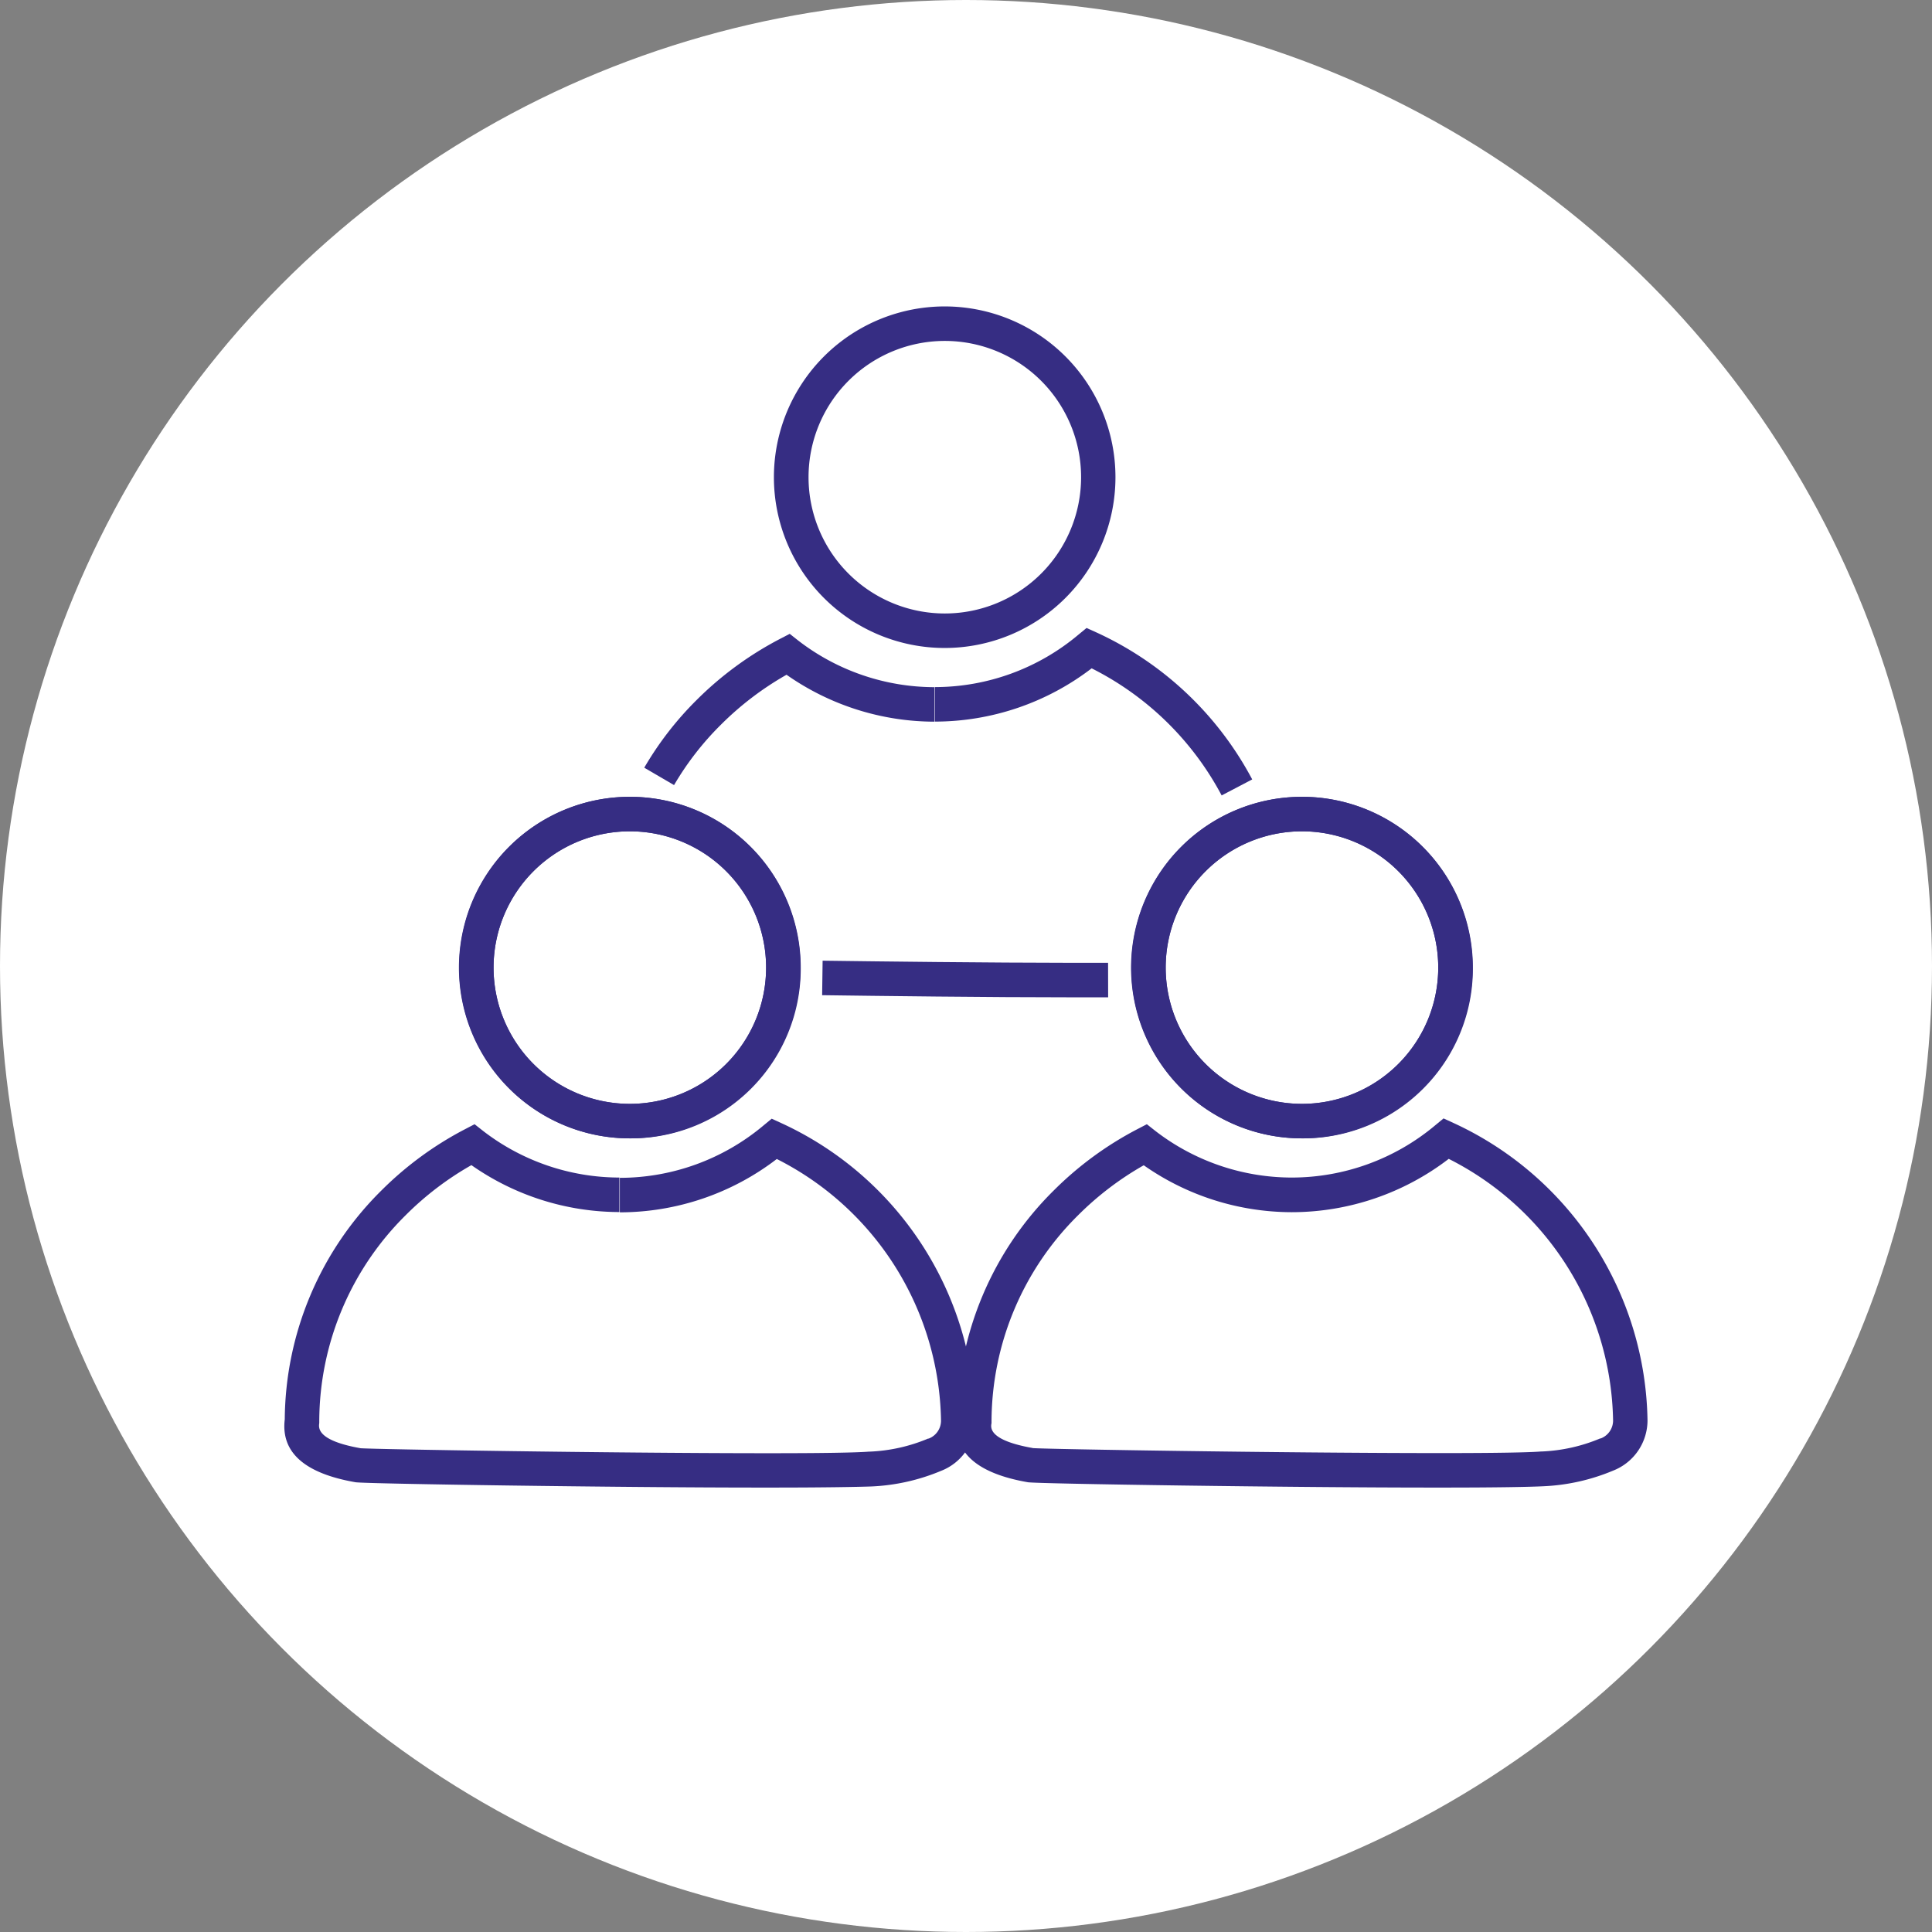 <?xml version="1.0" encoding="UTF-8"?>
<svg xmlns="http://www.w3.org/2000/svg" width="28" height="28" viewBox="0 0 28 28">
  <rect x="0" y="0" width="28" height="28" fill="#808080" stroke="none"/>
  <g id="Group_124617" data-name="Group 124617" transform="translate(3900 9547)">
    <g id="Group_124589" data-name="Group 124589" transform="translate(213 -2)">
      <circle id="Ellipse_15885" data-name="Ellipse 15885" cx="14" cy="14" r="14" transform="translate(-4113 -9545)" fill="#fff"></circle>
      <g id="Group_124562" data-name="Group 124562">
        <path id="Path_110230" data-name="Path 110230" d="M952.623,789.253h0a2.475,2.475,0,1,1-2.477,2.473A2.476,2.476,0,0,1,952.625,789.253Zm0,4.45a1.975,1.975,0,0,0,0-3.95l0-.25v.25a1.975,1.975,0,0,0,0,3.95Z" transform="translate(-5051.93 -10329.812)" fill="#362d83"></path>
        <path id="Path_110231" data-name="Path 110231" d="M963.323,811.489a4.331,4.331,0,0,0-1.884-1.842,3.738,3.738,0,0,1-2.273.772h0v-.5h0a3.236,3.236,0,0,0,2.078-.757l.121-.1.144.065a4.831,4.831,0,0,1,2.257,2.13Z" transform="translate(-5058.618 -10344.961)" fill="#362d83"></path>
        <path id="Path_110232" data-name="Path 110232" d="M956.441,829.822h-.49c-1.266,0-2.833-.02-3.655-.031l.007-.5c.82.011,2.385.03,3.648.031h.489Z" transform="translate(-5053.381 -10360.368)" fill="#362d83"></path>
        <path id="Path_110233" data-name="Path 110233" d="M942.525,811.631l-.432-.252a4.743,4.743,0,0,1,.757-.979,4.947,4.947,0,0,1,1.209-.887l.142-.074.127.1a3.238,3.238,0,0,0,1.97.673h0v.5h0a3.742,3.742,0,0,1-2.143-.68,4.447,4.447,0,0,0-.951.724A4.242,4.242,0,0,0,942.525,811.631Z" transform="translate(-5045.756 -10345.253)" fill="#362d83"></path>
        <path id="Path_110234" data-name="Path 110234" d="M933.344,824.212h0a2.475,2.475,0,1,1,2.477-2.476A2.459,2.459,0,0,1,933.343,824.212Zm0-4.45a1.975,1.975,0,1,0,0,3.95v0a1.975,1.975,0,0,0,0-3.95Z" transform="translate(-5037.216 -10352.714)" fill="#362d83"></path>
        <path id="Path_110235" data-name="Path 110235" d="M933.344,819.262h0a2.475,2.475,0,1,1-2.477,2.474A2.476,2.476,0,0,1,933.346,819.262Zm0,4.45a1.975,1.975,0,0,0,0-3.95l0-.25v.25a1.975,1.975,0,0,0,0,3.95Z" transform="translate(-5037.216 -10352.714)" fill="#362d83"></path>
        <path id="Path_110236" data-name="Path 110236" d="M927.238,844.419h-.177c-2,0-5.7-.054-5.85-.077-.741-.128-1.085-.435-1.027-.912a4.712,4.712,0,0,1,1.4-3.316,4.945,4.945,0,0,1,1.209-.887l.142-.074.127.1a3.239,3.239,0,0,0,1.972.673h0v.5h0a3.743,3.743,0,0,1-2.145-.68,4.447,4.447,0,0,0-.951.724,4.216,4.216,0,0,0-1.254,2.981l0,.033c-.01.069-.036.253.6.365.233.016,3.576.07,5.778.072h.177c.731,0,1.232-.008,1.412-.023h.01a2.436,2.436,0,0,0,.847-.189l.008,0a.278.278,0,0,0,.179-.257,4.326,4.326,0,0,0-2.38-3.795,3.742,3.742,0,0,1-2.275.773h0v-.5h0a3.24,3.24,0,0,0,2.08-.757l.121-.1.144.066a4.828,4.828,0,0,1,2.81,4.314.783.783,0,0,1-.5.724,2.936,2.936,0,0,1-1.012.226C928.485,844.41,928,844.419,927.238,844.419Z" transform="translate(-5029.057 -10367.86)" fill="#362d83"></path>
        <path id="Path_110237" data-name="Path 110237" d="M974.481,824.212h0a2.475,2.475,0,1,1,2.477-2.476A2.459,2.459,0,0,1,974.479,824.212Zm0-4.45a1.975,1.975,0,1,0,0,3.95v0a1.975,1.975,0,0,0,0-3.95Z" transform="translate(-5068.612 -10352.714)" fill="#362d83"></path>
        <path id="Path_110238" data-name="Path 110238" d="M974.481,819.262h0a2.475,2.475,0,1,1-2.477,2.474A2.476,2.476,0,0,1,974.483,819.262Zm0,4.45a1.975,1.975,0,0,0,0-3.95l0-.25v.25a1.975,1.975,0,0,0,0,3.95Z" transform="translate(-5068.612 -10352.714)" fill="#362d83"></path>
        <path id="Path_110239" data-name="Path 110239" d="M968.374,844.419H968.2c-2,0-5.7-.054-5.85-.077-.741-.128-1.085-.435-1.027-.912a4.713,4.713,0,0,1,1.4-3.316,4.947,4.947,0,0,1,1.208-.887l.142-.074.127.1a3.24,3.24,0,0,0,1.972.673h0v0h0a3.239,3.239,0,0,0,2.08-.757l.121-.1.144.066a4.828,4.828,0,0,1,2.812,4.314.783.783,0,0,1-.5.725,2.935,2.935,0,0,1-1.012.226C969.621,844.41,969.133,844.419,968.374,844.419Zm-5.955-.572c.233.016,3.576.07,5.778.072h.177c.731,0,1.232-.008,1.412-.023h.01a2.438,2.438,0,0,0,.847-.189l.008,0a.278.278,0,0,0,.179-.257,4.326,4.326,0,0,0-2.382-3.795,3.74,3.74,0,0,1-2.275.773h0a3.744,3.744,0,0,1-2.145-.68,4.449,4.449,0,0,0-.951.724,4.217,4.217,0,0,0-1.255,2.981l0,.033C961.808,843.551,961.782,843.734,962.42,843.846Z" transform="translate(-5060.452 -10367.86)" fill="#362d83"></path>
      </g>
    </g>
  </g>
</svg>
